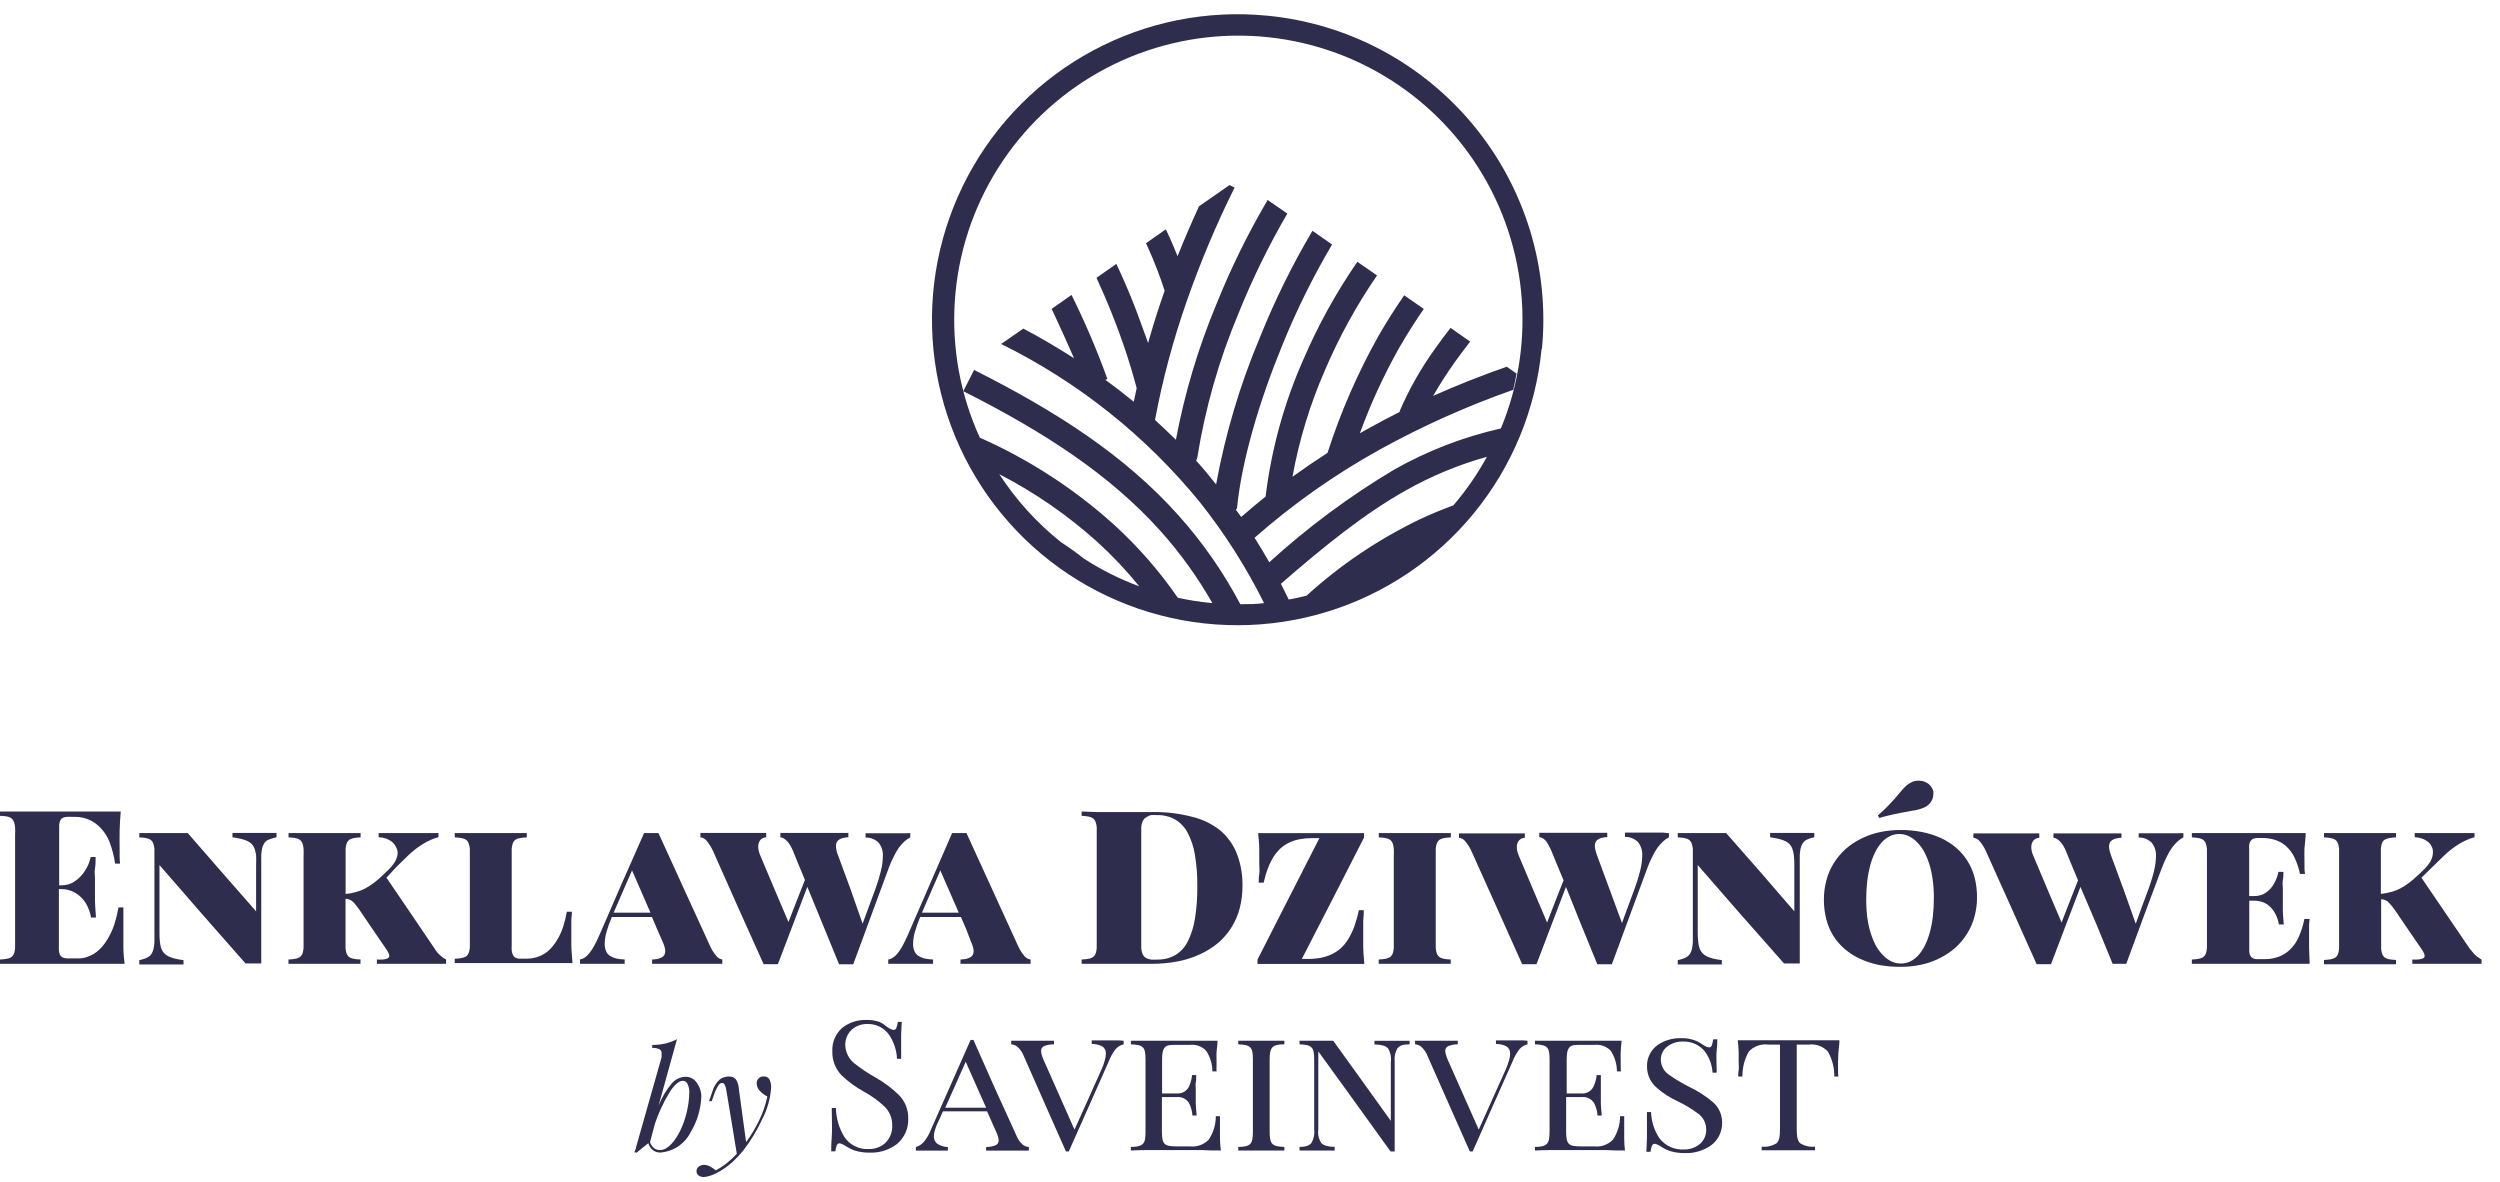 <svg width="129" height="61" viewBox="0 0 129 61" fill="none" xmlns="http://www.w3.org/2000/svg">
<path d="M6.429 49.733C6.177 49.733 5.84 49.733 5.413 49.733H3.884H1.614C0.969 49.733 0.432 49.733 0 49.733V49.51C0.103 49.506 0.206 49.497 0.309 49.481C0.38 49.471 0.451 49.452 0.518 49.424C0.569 49.402 0.615 49.368 0.65 49.324C0.691 49.278 0.72 49.222 0.736 49.163C0.758 49.082 0.773 48.999 0.779 48.916C0.779 48.818 0.779 48.699 0.779 48.56V43.052C0.787 42.932 0.787 42.811 0.779 42.691C0.771 42.606 0.755 42.522 0.731 42.44C0.714 42.382 0.685 42.328 0.646 42.283C0.612 42.237 0.566 42.201 0.513 42.178C0.446 42.151 0.376 42.132 0.304 42.121C0.203 42.107 0.102 42.099 0 42.098L0 41.874C0.432 41.874 0.95 41.874 1.614 41.874C2.279 41.874 3.039 41.874 3.884 41.874C4.43 41.874 4.895 41.874 5.28 41.874C5.664 41.874 5.973 41.874 6.23 41.874C6.201 42.221 6.182 42.553 6.173 42.862C6.163 43.171 6.173 43.465 6.173 43.74C6.173 43.911 6.173 44.063 6.173 44.215C6.174 44.331 6.182 44.447 6.196 44.562H5.94C5.887 44.184 5.791 43.812 5.655 43.456C5.549 43.177 5.387 42.924 5.18 42.71C5.011 42.532 4.808 42.389 4.582 42.292C4.36 42.197 4.121 42.148 3.879 42.15H3.718C3.631 42.144 3.544 42.144 3.457 42.15C3.395 42.154 3.335 42.165 3.276 42.183C3.234 42.201 3.195 42.227 3.162 42.259C3.131 42.294 3.107 42.334 3.091 42.378C3.073 42.438 3.061 42.5 3.053 42.563C3.048 42.653 3.048 42.743 3.053 42.834V45.682H3.167C3.294 45.682 3.42 45.665 3.542 45.63C3.663 45.592 3.777 45.534 3.879 45.459C3.985 45.389 4.082 45.306 4.169 45.212C4.258 45.119 4.336 45.016 4.401 44.904C4.469 44.797 4.528 44.684 4.577 44.567C4.621 44.454 4.656 44.338 4.682 44.22H4.933C4.933 44.438 4.933 44.638 4.9 44.814C4.867 44.989 4.9 45.156 4.9 45.288V45.763C4.9 45.925 4.9 46.134 4.9 46.395C4.9 46.656 4.929 46.974 4.952 47.344H4.696C4.676 47.209 4.641 47.077 4.591 46.95C4.546 46.826 4.489 46.707 4.42 46.594C4.352 46.488 4.272 46.389 4.183 46.3C4.094 46.211 3.994 46.134 3.884 46.072C3.777 46.007 3.662 45.958 3.542 45.925C3.415 45.892 3.284 45.876 3.153 45.877H3.039V48.764C3.033 48.856 3.033 48.948 3.039 49.039C3.045 49.102 3.058 49.164 3.077 49.225C3.093 49.268 3.117 49.309 3.148 49.343C3.18 49.376 3.219 49.4 3.262 49.414C3.32 49.435 3.381 49.447 3.442 49.453C3.529 49.458 3.617 49.458 3.704 49.453H4.074C4.209 49.451 4.344 49.429 4.473 49.386C4.615 49.34 4.751 49.277 4.876 49.196C5.019 49.102 5.148 48.988 5.261 48.859C5.396 48.703 5.514 48.532 5.612 48.351C5.733 48.137 5.832 47.911 5.907 47.677C5.994 47.396 6.064 47.111 6.116 46.822H6.367C6.367 46.955 6.367 47.107 6.367 47.273C6.367 47.439 6.367 47.634 6.367 47.843C6.367 48.218 6.367 48.565 6.367 48.873C6.367 49.182 6.4 49.49 6.429 49.733Z" fill="#2E2D4D"/>
<path d="M13.742 43.389C13.686 43.435 13.641 43.491 13.609 43.556C13.569 43.627 13.54 43.704 13.523 43.783C13.502 43.893 13.488 44.004 13.481 44.116C13.481 44.249 13.481 44.405 13.481 44.591V49.714H13.281H12.873H12.669L10.447 47.188L8.229 44.638V48.137C8.226 48.296 8.234 48.455 8.253 48.612C8.263 48.725 8.287 48.837 8.324 48.945C8.355 49.03 8.402 49.109 8.462 49.177C8.523 49.243 8.595 49.298 8.676 49.339C8.778 49.388 8.884 49.428 8.994 49.457C9.15 49.495 9.309 49.524 9.469 49.543V49.766H8.856H8.111H7.588H7.189V49.543C7.293 49.523 7.395 49.495 7.493 49.457C7.569 49.429 7.641 49.391 7.707 49.343C7.761 49.299 7.806 49.244 7.84 49.182C7.881 49.109 7.909 49.031 7.925 48.949C7.947 48.84 7.961 48.729 7.968 48.617C7.968 48.484 7.968 48.326 7.968 48.142V44.163C7.968 44.026 7.968 43.902 7.968 43.802C7.961 43.719 7.945 43.636 7.921 43.556C7.903 43.497 7.874 43.442 7.835 43.394C7.799 43.351 7.754 43.316 7.702 43.294C7.635 43.267 7.565 43.248 7.493 43.237C7.393 43.222 7.291 43.212 7.189 43.209V42.986C7.303 42.986 7.436 42.986 7.588 42.986C7.74 42.986 7.916 42.986 8.111 42.986C8.414 42.986 8.699 42.986 8.96 42.986C9.222 42.986 9.469 42.986 9.687 42.986L11.444 45.004L13.215 47.026V44.61C13.223 44.451 13.223 44.293 13.215 44.135C13.202 44.022 13.176 43.91 13.139 43.802C13.109 43.717 13.064 43.639 13.006 43.57C12.944 43.504 12.872 43.45 12.792 43.408C12.689 43.359 12.581 43.321 12.469 43.294C12.313 43.255 12.154 43.225 11.995 43.204V42.981C12.175 42.981 12.384 42.981 12.607 42.981C12.83 42.981 13.082 42.981 13.348 42.981C13.614 42.981 13.718 42.981 13.875 42.981C14.031 42.981 14.16 42.981 14.269 42.981V43.204C14.165 43.224 14.064 43.252 13.965 43.29C13.886 43.311 13.81 43.344 13.742 43.389Z" fill="#2E2D4D"/>
<path d="M22.482 49.04L22.605 49.192C22.644 49.236 22.687 49.278 22.733 49.315L22.866 49.419C22.915 49.452 22.966 49.483 23.018 49.51V49.733H22.069H21.038H20.226H19.448V49.51C19.549 49.516 19.65 49.516 19.752 49.51C19.818 49.505 19.883 49.492 19.946 49.472C19.985 49.462 20.021 49.442 20.051 49.415C20.063 49.403 20.073 49.389 20.079 49.374C20.086 49.358 20.089 49.341 20.089 49.325C20.086 49.284 20.076 49.243 20.06 49.206C20.034 49.147 20.004 49.09 19.97 49.035L19.248 47.981L18.517 46.903C18.46 46.822 18.403 46.751 18.351 46.685C18.299 46.618 18.246 46.566 18.199 46.523C18.152 46.479 18.097 46.443 18.038 46.419C17.97 46.394 17.9 46.38 17.829 46.376V48.56C17.829 48.699 17.829 48.818 17.829 48.916C17.834 49 17.849 49.083 17.871 49.163C17.887 49.223 17.916 49.278 17.957 49.325C17.991 49.368 18.035 49.402 18.085 49.424C18.152 49.451 18.222 49.47 18.294 49.481C18.396 49.497 18.499 49.507 18.602 49.51V49.733H17.852H16.808H15.682C15.36 49.733 15.094 49.733 14.885 49.733V49.51C14.988 49.507 15.091 49.497 15.193 49.481C15.265 49.471 15.335 49.452 15.402 49.424C15.454 49.402 15.5 49.368 15.535 49.325C15.576 49.278 15.605 49.223 15.621 49.163C15.643 49.083 15.658 49 15.664 48.916C15.664 48.818 15.664 48.699 15.664 48.56V44.163C15.672 44.043 15.672 43.923 15.664 43.803C15.657 43.719 15.643 43.636 15.621 43.556C15.603 43.497 15.574 43.442 15.535 43.394C15.498 43.352 15.453 43.318 15.402 43.294C15.335 43.267 15.265 43.248 15.193 43.237C15.093 43.222 14.991 43.212 14.889 43.209V42.986C15.098 42.986 15.364 42.986 15.687 42.986C16.01 42.986 16.385 42.986 16.812 42.986C17.24 42.986 17.558 42.986 17.857 42.986C18.156 42.986 18.403 42.986 18.607 42.986V43.209C18.504 43.212 18.401 43.222 18.299 43.237C18.227 43.248 18.157 43.268 18.09 43.294C18.04 43.317 17.995 43.351 17.962 43.394C17.921 43.441 17.892 43.496 17.876 43.556C17.854 43.635 17.84 43.716 17.833 43.798C17.833 43.902 17.833 44.021 17.833 44.163V46.129C18.008 46.114 18.182 46.082 18.351 46.034C18.515 45.992 18.674 45.931 18.826 45.854C18.98 45.772 19.128 45.678 19.267 45.574C19.434 45.449 19.593 45.315 19.742 45.17L19.866 45.051L19.994 44.928C20.148 44.79 20.281 44.63 20.388 44.453C20.473 44.309 20.519 44.145 20.521 43.978C20.51 43.87 20.474 43.766 20.416 43.674C20.368 43.578 20.298 43.493 20.212 43.427C20.12 43.357 20.018 43.303 19.908 43.266C19.789 43.226 19.664 43.204 19.538 43.2V42.986C19.846 42.986 20.169 42.986 20.488 42.986C20.806 42.986 21.152 42.986 21.504 42.986C21.727 42.986 21.931 42.986 22.121 42.986C22.311 42.986 22.472 42.986 22.624 42.986V43.2C22.489 43.233 22.357 43.279 22.23 43.337C22.089 43.398 21.952 43.469 21.822 43.551C21.68 43.638 21.544 43.733 21.413 43.836C21.273 43.944 21.139 44.061 21.015 44.187L20.459 44.728L19.942 45.289L21.152 47.069L22.363 48.855L22.41 48.921L22.482 49.04Z" fill="#2E2D4D"/>
<path d="M26.66 43.294C26.609 43.318 26.564 43.352 26.527 43.394C26.49 43.442 26.463 43.497 26.447 43.556C26.424 43.635 26.41 43.716 26.404 43.798C26.404 43.902 26.404 44.021 26.404 44.163V48.779C26.398 48.865 26.398 48.953 26.404 49.04C26.411 49.104 26.425 49.168 26.447 49.23C26.466 49.276 26.491 49.319 26.523 49.358C26.551 49.39 26.587 49.414 26.627 49.429C26.672 49.449 26.721 49.461 26.77 49.467C26.833 49.472 26.896 49.472 26.959 49.467H27.211C27.514 49.465 27.811 49.382 28.07 49.225C28.212 49.138 28.34 49.031 28.45 48.907C28.58 48.761 28.693 48.602 28.788 48.432C28.899 48.238 28.99 48.033 29.058 47.819C29.14 47.566 29.204 47.308 29.248 47.045H29.509C29.509 47.159 29.5 47.292 29.481 47.444C29.481 47.596 29.481 47.767 29.481 47.952C29.481 48.138 29.481 48.427 29.481 48.745C29.481 49.063 29.519 49.358 29.542 49.695C29.305 49.695 28.982 49.695 28.593 49.695H27.13H24.994H23.465V49.472C23.568 49.468 23.671 49.459 23.773 49.443C23.845 49.433 23.915 49.414 23.982 49.386C24.035 49.364 24.082 49.33 24.12 49.287C24.157 49.238 24.184 49.184 24.201 49.125C24.223 49.044 24.238 48.962 24.244 48.878C24.244 48.78 24.244 48.661 24.244 48.522V44.163C24.244 44.026 24.244 43.902 24.244 43.803C24.238 43.718 24.222 43.636 24.196 43.556C24.178 43.498 24.151 43.443 24.115 43.394C24.077 43.352 24.03 43.318 23.978 43.294C23.911 43.267 23.84 43.248 23.769 43.237C23.668 43.222 23.567 43.212 23.465 43.209V42.986C23.678 42.986 23.94 42.986 24.277 42.986C24.614 42.986 24.998 42.986 25.445 42.986C25.891 42.986 26.157 42.986 26.447 42.986C26.736 42.986 26.983 42.986 27.183 42.986V43.209C27.081 43.212 26.979 43.222 26.879 43.237C26.804 43.246 26.73 43.265 26.66 43.294Z" fill="#2E2D4D"/>
<path d="M37.271 49.51V49.733H36.578H35.628H34.46C34.133 49.733 33.862 49.733 33.648 49.733V49.51C33.749 49.507 33.849 49.496 33.947 49.477C34.02 49.459 34.091 49.432 34.156 49.396C34.21 49.366 34.255 49.321 34.285 49.268C34.314 49.209 34.329 49.144 34.327 49.078C34.325 49.002 34.312 48.927 34.289 48.855C34.263 48.76 34.228 48.668 34.185 48.579L33.909 47.948L33.639 47.316H31.573C31.462 47.569 31.369 47.829 31.293 48.095C31.237 48.289 31.207 48.491 31.203 48.693C31.199 48.823 31.222 48.952 31.27 49.073C31.31 49.173 31.38 49.259 31.469 49.32C31.57 49.382 31.681 49.429 31.797 49.458C31.94 49.489 32.086 49.507 32.233 49.51V49.733H31.455H30.78H30.306H29.926V49.51C30.017 49.494 30.102 49.459 30.177 49.405C30.269 49.344 30.35 49.267 30.415 49.177C30.511 49.057 30.595 48.929 30.666 48.793C30.757 48.631 30.847 48.437 30.947 48.209L32.081 45.597L33.235 42.986H33.416H33.805H33.976L35.305 45.896L36.635 48.802C36.717 48.992 36.828 49.168 36.962 49.325C37.037 49.424 37.148 49.491 37.271 49.51ZM32.613 44.914L32.138 46.001L31.664 47.093H33.563L33.088 46.001L32.613 44.914Z" fill="#2E2D4D"/>
<path d="M46.971 42.986V43.209C46.866 43.262 46.768 43.329 46.681 43.408C46.576 43.506 46.479 43.612 46.392 43.726C46.285 43.875 46.193 44.035 46.116 44.201C46.018 44.39 45.933 44.585 45.86 44.785L44.944 47.269L44.027 49.757H43.837H43.491H43.296L42.479 47.762L41.658 45.763L40.898 47.758L40.139 49.752H39.944H39.597H39.403L38.097 46.846L36.796 43.921C36.71 43.729 36.599 43.55 36.464 43.389C36.425 43.338 36.376 43.296 36.321 43.264C36.266 43.232 36.204 43.212 36.141 43.204V42.981C36.326 42.981 36.559 42.981 36.829 42.981C37.1 42.981 37.413 42.981 37.779 42.981C38.144 42.981 38.519 42.981 38.809 42.981C39.099 42.981 39.346 42.981 39.535 42.981V43.204C39.476 43.208 39.418 43.222 39.365 43.247C39.314 43.27 39.268 43.304 39.232 43.347C39.196 43.392 39.169 43.444 39.151 43.498C39.131 43.56 39.121 43.624 39.122 43.688C39.124 43.759 39.132 43.829 39.146 43.897C39.167 43.978 39.194 44.058 39.227 44.135L39.953 45.858L40.685 47.577L41.107 46.49L41.535 45.403L41.226 44.662L40.922 43.916C40.88 43.813 40.831 43.713 40.775 43.617C40.728 43.538 40.672 43.465 40.609 43.399C40.556 43.344 40.497 43.296 40.433 43.256C40.381 43.229 40.325 43.211 40.267 43.204V42.981C40.457 42.981 40.685 42.981 40.96 42.981C41.235 42.981 41.544 42.981 41.91 42.981C42.332 42.981 42.698 42.981 43.011 42.981C43.325 42.981 43.576 42.981 43.776 42.981V43.204C43.68 43.208 43.584 43.221 43.491 43.242C43.42 43.259 43.352 43.288 43.291 43.328C43.241 43.361 43.2 43.407 43.173 43.461C43.146 43.522 43.133 43.588 43.135 43.655C43.136 43.727 43.145 43.799 43.163 43.869C43.163 43.95 43.211 44.035 43.244 44.135L43.889 45.887L44.511 47.663L44.839 46.765L45.172 45.868C45.287 45.557 45.383 45.24 45.461 44.918C45.519 44.678 45.55 44.433 45.556 44.187C45.573 43.931 45.493 43.679 45.333 43.48C45.245 43.393 45.14 43.325 45.025 43.28C44.91 43.235 44.787 43.214 44.663 43.218V42.995C44.939 42.995 45.2 42.995 45.442 42.995C45.684 42.995 45.917 42.995 46.116 42.995C46.316 42.995 46.444 42.995 46.591 42.995C46.738 42.995 46.857 43 46.971 42.986Z" fill="#2E2D4D"/>
<path d="M53.179 49.51V49.733H52.486H51.536H50.373C50.041 49.733 49.775 49.733 49.561 49.733V49.51C49.662 49.507 49.762 49.496 49.86 49.477C49.933 49.459 50.003 49.431 50.069 49.396C50.123 49.366 50.167 49.321 50.197 49.268C50.227 49.209 50.242 49.144 50.24 49.078C50.238 49.002 50.225 48.927 50.202 48.855C50.175 48.76 50.141 48.668 50.098 48.579L49.856 47.948L49.585 47.316H47.482C47.374 47.57 47.282 47.83 47.206 48.095C47.15 48.289 47.12 48.491 47.116 48.693C47.112 48.823 47.135 48.952 47.182 49.073C47.223 49.173 47.292 49.259 47.382 49.32C47.483 49.382 47.594 49.429 47.709 49.458C47.853 49.489 47.999 49.507 48.146 49.51V49.733H47.368H46.693H46.219H45.834V49.51C45.926 49.495 46.014 49.46 46.09 49.405C46.182 49.344 46.263 49.267 46.328 49.177C46.423 49.057 46.508 48.929 46.579 48.793C46.665 48.631 46.76 48.437 46.86 48.209L47.994 45.597L49.129 42.986H49.305H49.699H49.87L51.199 45.896L52.529 48.802C52.611 48.992 52.722 49.168 52.856 49.325C52.895 49.376 52.944 49.418 52.999 49.45C53.054 49.482 53.116 49.502 53.179 49.51ZM48.521 44.914L48.047 46.001L47.572 47.093H49.471L48.996 46.001L48.521 44.914Z" fill="#2E2D4D"/>
<path d="M62.973 42.857C63.352 43.183 63.646 43.597 63.827 44.063C64.027 44.591 64.123 45.152 64.112 45.716C64.114 46.098 64.068 46.48 63.974 46.85C63.885 47.197 63.744 47.528 63.557 47.833C63.37 48.135 63.139 48.407 62.873 48.641C62.585 48.882 62.266 49.084 61.923 49.239C61.556 49.41 61.168 49.535 60.77 49.609C60.322 49.693 59.867 49.735 59.412 49.733H59.098H58.718H57.982H57.75H56.615C56.292 49.733 56.026 49.733 55.812 49.733V49.51C55.916 49.506 56.019 49.497 56.121 49.481C56.193 49.471 56.263 49.452 56.33 49.424C56.382 49.401 56.429 49.367 56.468 49.324C56.505 49.276 56.532 49.221 56.548 49.163C56.571 49.082 56.585 48.999 56.591 48.916C56.591 48.818 56.591 48.699 56.591 48.56V43.052C56.591 42.914 56.591 42.791 56.591 42.691C56.586 42.607 56.569 42.524 56.544 42.444C56.527 42.388 56.499 42.334 56.463 42.288C56.426 42.242 56.379 42.206 56.325 42.183C56.258 42.156 56.188 42.136 56.116 42.126C56.016 42.11 55.914 42.101 55.812 42.098V41.874L56.596 41.903C56.848 41.903 57.094 41.903 57.332 41.903H58.215H58.994H59.511C60.19 41.894 60.868 41.977 61.525 42.15C62.053 42.277 62.548 42.518 62.973 42.857ZM59.174 42.155C59.119 42.18 59.071 42.217 59.032 42.264C58.989 42.314 58.956 42.372 58.937 42.435C58.913 42.515 58.897 42.598 58.889 42.682C58.889 42.781 58.889 42.9 58.889 43.028V48.579C58.889 48.712 58.889 48.831 58.889 48.93C58.897 49.014 58.913 49.096 58.937 49.177C58.956 49.24 58.989 49.298 59.032 49.348C59.072 49.393 59.123 49.429 59.179 49.453C59.248 49.483 59.322 49.504 59.397 49.514C59.5 49.522 59.603 49.522 59.706 49.514C60.038 49.523 60.367 49.441 60.656 49.277C60.933 49.105 61.155 48.858 61.297 48.565C61.477 48.193 61.6 47.796 61.662 47.387C61.748 46.844 61.787 46.294 61.781 45.744C61.789 45.196 61.747 44.647 61.657 44.106C61.595 43.706 61.467 43.319 61.278 42.962C61.129 42.68 60.906 42.445 60.632 42.283C60.341 42.124 60.013 42.047 59.682 42.06C59.581 42.052 59.48 42.052 59.378 42.06C59.306 42.082 59.238 42.114 59.174 42.155Z" fill="#2E2D4D"/>
<path d="M67.175 49.481H67.508C67.731 49.481 67.953 49.461 68.172 49.42C68.364 49.38 68.551 49.318 68.728 49.234C68.901 49.151 69.061 49.042 69.203 48.912C69.351 48.772 69.479 48.612 69.583 48.437C69.705 48.234 69.807 48.019 69.886 47.796C69.983 47.525 70.061 47.247 70.119 46.965H70.371C70.371 47.145 70.361 47.331 70.342 47.52C70.342 47.706 70.342 47.9 70.342 48.095C70.342 48.29 70.342 48.57 70.342 48.836C70.342 49.102 70.376 49.41 70.399 49.738C70.152 49.738 69.811 49.738 69.378 49.738H67.807H66.069C65.594 49.738 65.191 49.738 64.887 49.738V49.515L66.482 46.381L68.082 43.247H67.693C67.481 43.246 67.269 43.265 67.061 43.304C66.876 43.339 66.696 43.396 66.525 43.475C66.365 43.552 66.216 43.651 66.083 43.769C65.944 43.9 65.822 44.047 65.718 44.206C65.602 44.393 65.505 44.59 65.428 44.795C65.334 45.039 65.26 45.29 65.205 45.545H64.948C64.948 45.426 64.948 45.284 64.977 45.113C65.005 44.942 64.977 44.743 64.977 44.52C64.977 44.296 64.977 44.045 64.977 43.798C64.977 43.551 64.948 43.276 64.92 42.991C65.205 42.991 65.589 42.991 66.069 42.991C66.549 42.991 67.123 42.991 67.793 42.991C68.386 42.991 68.899 42.991 69.331 42.991C69.763 42.991 70.114 42.991 70.385 42.991V43.214L68.785 46.348L67.175 49.481Z" fill="#2E2D4D"/>
<path d="M74.346 43.294C74.293 43.315 74.247 43.35 74.213 43.394C74.172 43.441 74.143 43.496 74.127 43.556C74.105 43.635 74.091 43.716 74.084 43.798C74.084 43.902 74.084 44.021 74.084 44.163V48.56C74.084 48.699 74.084 48.818 74.084 48.916C74.09 49 74.105 49.083 74.127 49.163C74.143 49.223 74.172 49.278 74.213 49.325C74.247 49.369 74.293 49.403 74.346 49.424C74.411 49.452 74.48 49.471 74.55 49.481C74.652 49.497 74.755 49.507 74.858 49.51V49.733H74.108H73.064H71.924C71.601 49.733 71.34 49.733 71.141 49.733V49.51C71.244 49.507 71.347 49.497 71.449 49.481C71.521 49.471 71.591 49.452 71.658 49.424C71.71 49.402 71.755 49.368 71.791 49.325C71.832 49.278 71.861 49.223 71.877 49.163C71.899 49.083 71.913 49 71.919 48.916C71.919 48.818 71.919 48.699 71.919 48.56V44.163C71.927 44.043 71.927 43.923 71.919 43.803C71.913 43.719 71.899 43.636 71.877 43.556C71.859 43.497 71.83 43.442 71.791 43.394C71.755 43.351 71.71 43.317 71.658 43.294C71.591 43.267 71.521 43.248 71.449 43.237C71.349 43.222 71.247 43.212 71.145 43.209V42.986C71.345 42.986 71.62 42.986 71.929 42.986C72.237 42.986 72.627 42.986 73.068 42.986C73.51 42.986 73.814 42.986 74.113 42.986C74.412 42.986 74.659 42.986 74.863 42.986V43.209C74.76 43.212 74.657 43.222 74.555 43.237C74.483 43.247 74.412 43.266 74.346 43.294Z" fill="#2E2D4D"/>
<path d="M86.116 42.985V43.208C86.01 43.26 85.913 43.327 85.827 43.408C85.721 43.505 85.624 43.611 85.537 43.726C85.43 43.875 85.338 44.034 85.262 44.201C85.164 44.389 85.078 44.585 85.005 44.785L84.089 47.268L83.173 49.756H82.983H82.617H82.422L81.606 47.762L80.803 45.763L80.044 47.757L79.284 49.751H79.089H78.738H78.543L77.242 46.845L75.936 43.94C75.854 43.749 75.743 43.571 75.609 43.413C75.57 43.361 75.52 43.318 75.464 43.286C75.408 43.254 75.346 43.234 75.281 43.227V43.004C75.471 43.004 75.704 43.004 75.975 43.004C76.245 43.004 76.558 43.004 76.924 43.004C77.29 43.004 77.665 43.004 77.954 43.004C78.244 43.004 78.491 43.004 78.681 43.004V43.227C78.622 43.231 78.564 43.245 78.51 43.27C78.459 43.294 78.414 43.328 78.377 43.37C78.342 43.416 78.314 43.467 78.296 43.522C78.276 43.583 78.266 43.647 78.268 43.712C78.269 43.782 78.277 43.852 78.291 43.92C78.311 44.002 78.338 44.082 78.372 44.158L79.099 45.882L79.83 47.6L80.252 46.513L80.68 45.426L80.371 44.685L80.067 43.94C80.026 43.836 79.977 43.736 79.92 43.64C79.88 43.551 79.829 43.466 79.768 43.389C79.716 43.334 79.657 43.286 79.593 43.246C79.541 43.219 79.484 43.201 79.426 43.194V42.971C79.616 42.971 79.844 42.971 80.12 42.971C80.395 42.971 80.704 42.971 81.069 42.971C81.492 42.971 81.857 42.971 82.166 42.971C82.475 42.971 82.736 42.971 82.935 42.971V43.194C82.838 43.198 82.741 43.211 82.646 43.232C82.576 43.249 82.51 43.278 82.451 43.318C82.401 43.351 82.36 43.397 82.332 43.45C82.306 43.512 82.293 43.578 82.294 43.645C82.296 43.717 82.305 43.789 82.323 43.859C82.344 43.949 82.37 44.038 82.403 44.125L83.049 45.877L83.695 47.629L84.022 46.731L84.355 45.834C84.47 45.523 84.567 45.206 84.644 44.884C84.702 44.645 84.734 44.4 84.74 44.153C84.756 43.898 84.677 43.645 84.516 43.446C84.428 43.36 84.323 43.292 84.208 43.247C84.093 43.202 83.97 43.181 83.847 43.185V42.961C84.122 42.961 84.379 42.961 84.621 42.961C84.863 42.961 85.096 42.961 85.295 42.961C85.494 42.961 85.627 42.961 85.77 42.961C85.912 42.961 86.002 42.999 86.116 42.985Z" fill="#2E2D4D"/>
<path d="M93.129 43.389C93.074 43.435 93.029 43.491 92.996 43.556C92.957 43.627 92.928 43.704 92.911 43.783C92.889 43.893 92.875 44.004 92.868 44.116C92.868 44.249 92.868 44.405 92.868 44.591V49.714H92.669H92.26H92.056L89.825 47.188L87.603 44.638V48.137C87.601 48.296 87.61 48.455 87.631 48.612C87.641 48.725 87.665 48.837 87.702 48.945C87.733 49.03 87.78 49.109 87.84 49.177C87.901 49.243 87.973 49.298 88.054 49.339C88.156 49.388 88.262 49.428 88.372 49.457C88.528 49.495 88.687 49.523 88.847 49.543V49.766H88.239H87.493H86.971H86.572V49.543C86.676 49.523 86.778 49.495 86.876 49.457C86.952 49.429 87.024 49.391 87.09 49.343C87.144 49.299 87.189 49.244 87.223 49.182C87.263 49.109 87.292 49.031 87.308 48.949C87.33 48.84 87.344 48.729 87.351 48.617C87.351 48.484 87.351 48.326 87.351 48.142V44.163C87.351 44.026 87.351 43.902 87.351 43.802C87.343 43.719 87.327 43.636 87.303 43.556C87.286 43.497 87.257 43.442 87.218 43.394C87.182 43.351 87.137 43.316 87.085 43.294C87.018 43.267 86.948 43.248 86.876 43.237C86.775 43.222 86.674 43.212 86.572 43.209V42.986C86.686 42.986 86.819 42.986 86.971 42.986C87.123 42.986 87.299 42.986 87.493 42.986C87.797 42.986 88.082 42.986 88.343 42.986C88.605 42.986 88.847 42.986 89.07 42.986L90.841 45.004L92.588 47.026V44.61C92.589 44.451 92.581 44.292 92.564 44.135C92.551 44.022 92.526 43.91 92.488 43.802C92.428 43.63 92.302 43.488 92.137 43.408C92.034 43.358 91.926 43.32 91.814 43.294C91.658 43.254 91.499 43.224 91.339 43.204V42.981C91.525 42.981 91.729 42.981 91.957 42.981C92.184 42.981 92.431 42.981 92.697 42.981C92.892 42.981 93.068 42.981 93.22 42.981C93.371 42.981 93.509 42.981 93.618 42.981V43.204C93.515 43.224 93.413 43.252 93.315 43.29C93.249 43.314 93.186 43.348 93.129 43.389Z" fill="#2E2D4D"/>
<path d="M100.139 43.237C100.425 43.368 100.691 43.537 100.932 43.74C101.163 43.939 101.363 44.171 101.525 44.429C101.689 44.694 101.812 44.982 101.891 45.283C101.975 45.614 102.016 45.954 102.014 46.295C102.016 46.631 101.973 46.967 101.886 47.292C101.804 47.602 101.676 47.898 101.506 48.17C101.34 48.439 101.137 48.684 100.903 48.897C100.659 49.111 100.387 49.293 100.096 49.438C99.796 49.591 99.476 49.705 99.146 49.775C98.788 49.853 98.421 49.891 98.054 49.889C97.682 49.891 97.31 49.858 96.943 49.789C96.616 49.722 96.297 49.619 95.994 49.481C95.706 49.351 95.437 49.181 95.196 48.977C94.965 48.78 94.765 48.55 94.602 48.294C94.438 48.027 94.314 47.738 94.237 47.434C94.153 47.105 94.111 46.767 94.113 46.428C94.111 46.089 94.154 45.752 94.242 45.426C94.322 45.116 94.448 44.82 94.617 44.547C94.784 44.279 94.987 44.035 95.22 43.821C95.464 43.606 95.735 43.424 96.027 43.28C96.328 43.128 96.647 43.015 96.977 42.943C97.335 42.865 97.701 42.827 98.069 42.828C98.441 42.826 98.814 42.861 99.18 42.933C99.51 42.998 99.831 43.1 100.139 43.237ZM97.109 43.455C96.971 43.608 96.854 43.779 96.763 43.963C96.656 44.181 96.57 44.408 96.506 44.642C96.435 44.91 96.382 45.183 96.35 45.459C96.314 45.774 96.296 46.091 96.297 46.409C96.295 46.726 96.314 47.043 96.354 47.358C96.392 47.633 96.453 47.905 96.535 48.17C96.609 48.4 96.702 48.622 96.815 48.835C96.918 49.008 97.042 49.168 97.185 49.31C97.307 49.438 97.452 49.543 97.613 49.618C97.762 49.684 97.924 49.718 98.088 49.718C98.252 49.719 98.414 49.684 98.562 49.614C98.721 49.534 98.865 49.426 98.985 49.295C99.121 49.141 99.236 48.968 99.327 48.783C99.432 48.567 99.517 48.341 99.578 48.108C99.652 47.841 99.704 47.568 99.735 47.292C99.771 46.977 99.788 46.659 99.787 46.342C99.79 46.025 99.77 45.707 99.726 45.392C99.692 45.117 99.633 44.845 99.55 44.581C99.477 44.351 99.383 44.128 99.27 43.916C99.17 43.742 99.047 43.582 98.904 43.441C98.78 43.316 98.636 43.213 98.477 43.137C98.328 43.069 98.166 43.034 98.002 43.033C97.838 43.033 97.675 43.07 97.527 43.142C97.368 43.217 97.226 43.324 97.109 43.455ZM99.009 40.284C99.081 40.284 99.152 40.292 99.222 40.307C99.29 40.327 99.355 40.354 99.417 40.388C99.482 40.422 99.54 40.467 99.588 40.521C99.638 40.574 99.68 40.635 99.711 40.701C99.734 40.745 99.75 40.791 99.759 40.839C99.766 40.888 99.766 40.938 99.759 40.986C99.759 41.052 99.749 41.118 99.73 41.181C99.69 41.313 99.615 41.431 99.512 41.523C99.458 41.569 99.399 41.609 99.336 41.642C99.279 41.671 99.221 41.696 99.161 41.718C99.1 41.741 99.038 41.76 98.975 41.775L98.757 41.822C98.667 41.822 98.567 41.86 98.458 41.874C98.173 41.922 97.907 41.974 97.655 42.031C97.404 42.088 97.181 42.145 96.972 42.206L96.934 42.14L96.896 42.078C97.081 41.922 97.261 41.751 97.437 41.57C97.613 41.39 97.793 41.186 97.969 40.977L98.168 40.739C98.23 40.673 98.282 40.616 98.33 40.573C98.377 40.528 98.428 40.487 98.482 40.45C98.536 40.414 98.594 40.383 98.653 40.355C98.701 40.33 98.752 40.313 98.805 40.303C98.873 40.287 98.943 40.28 99.013 40.284H99.009Z" fill="#2E2D4D"/>
<path d="M112.663 42.986V43.209C112.558 43.262 112.46 43.329 112.374 43.408C112.268 43.506 112.171 43.612 112.084 43.727C111.977 43.876 111.885 44.035 111.809 44.201C111.711 44.39 111.625 44.585 111.552 44.785L110.631 47.245L109.715 49.733H109.525H109.207H109.012L108.195 47.739L107.35 45.764L106.59 47.758L105.831 49.752H105.636H105.289H105.09L103.789 46.846L102.483 43.94C102.401 43.749 102.29 43.572 102.156 43.413C102.117 43.362 102.067 43.319 102.011 43.287C101.955 43.255 101.892 43.235 101.828 43.228V43.005C102.018 43.005 102.251 43.005 102.521 43.005C102.792 43.005 103.105 43.005 103.471 43.005C103.837 43.005 104.212 43.005 104.501 43.005C104.791 43.005 105.038 43.005 105.228 43.005V43.228C105.169 43.231 105.111 43.246 105.057 43.271C105.006 43.294 104.961 43.328 104.924 43.37C104.889 43.416 104.861 43.468 104.843 43.522C104.823 43.584 104.813 43.648 104.815 43.712C104.816 43.782 104.824 43.852 104.838 43.921C104.857 44.003 104.885 44.082 104.919 44.159L105.646 45.882L106.377 47.601L106.799 46.514L107.227 45.426L106.918 44.686L106.614 43.94C106.573 43.837 106.524 43.737 106.467 43.641C106.42 43.562 106.364 43.489 106.301 43.423C106.249 43.368 106.19 43.32 106.125 43.28C106.073 43.253 106.017 43.235 105.959 43.228V43.005C106.149 43.005 106.377 43.005 106.652 43.005C106.928 43.005 107.236 43.005 107.602 43.005C108.024 43.005 108.39 43.005 108.699 43.005C109.007 43.005 109.268 43.005 109.468 43.005V43.228C109.372 43.232 109.276 43.244 109.183 43.266C109.112 43.283 109.045 43.312 108.984 43.351C108.933 43.385 108.892 43.431 108.865 43.484C108.839 43.546 108.826 43.612 108.827 43.679C108.828 43.751 108.838 43.823 108.855 43.893C108.876 43.983 108.903 44.072 108.936 44.159L109.582 45.911L110.204 47.663L110.531 46.765L110.864 45.868C110.979 45.557 111.076 45.24 111.153 44.918C111.211 44.679 111.243 44.434 111.248 44.187C111.265 43.932 111.186 43.679 111.025 43.48C110.937 43.393 110.832 43.325 110.717 43.28C110.602 43.235 110.479 43.214 110.356 43.218V42.995C110.631 42.995 110.888 42.995 111.13 42.995C111.372 42.995 111.604 42.995 111.809 42.995C112.013 42.995 112.136 42.995 112.283 42.995C112.431 42.995 112.53 43 112.663 42.986Z" fill="#2E2D4D"/>
<path d="M119.177 49.733C118.935 49.733 118.612 49.733 118.228 49.733H116.765H114.628C114.016 49.733 113.508 49.733 113.1 49.733V49.51C113.203 49.507 113.306 49.497 113.408 49.481C113.48 49.471 113.55 49.452 113.617 49.424C113.669 49.402 113.714 49.368 113.75 49.325C113.791 49.278 113.82 49.223 113.836 49.163C113.858 49.083 113.872 49 113.878 48.916C113.878 48.818 113.878 48.699 113.878 48.56V44.163C113.878 44.026 113.878 43.902 113.878 43.803C113.871 43.719 113.855 43.636 113.831 43.556C113.813 43.497 113.784 43.442 113.745 43.394C113.71 43.351 113.664 43.317 113.612 43.294C113.545 43.267 113.475 43.248 113.403 43.237C113.303 43.222 113.201 43.212 113.1 43.209V42.986C113.508 42.986 114.016 42.986 114.628 42.986C115.241 42.986 115.948 42.986 116.765 42.986C117.283 42.986 117.715 42.986 118.095 42.986C118.474 42.986 118.755 42.986 118.973 42.986C118.973 43.271 118.926 43.527 118.911 43.764C118.897 44.002 118.911 44.216 118.911 44.406C118.911 44.595 118.911 44.69 118.911 44.809C118.914 44.905 118.924 45 118.94 45.094H118.679C118.619 44.8 118.523 44.515 118.394 44.244C118.292 44.029 118.151 43.836 117.976 43.674C117.818 43.53 117.632 43.42 117.43 43.351C117.211 43.277 116.982 43.24 116.751 43.242H116.608H116.423C116.375 43.249 116.327 43.26 116.281 43.276C116.241 43.289 116.205 43.312 116.176 43.342C116.145 43.37 116.119 43.404 116.1 43.442C116.079 43.492 116.065 43.544 116.058 43.598C116.052 43.671 116.052 43.744 116.058 43.817V46.238H116.309C116.425 46.238 116.54 46.222 116.651 46.191C116.755 46.159 116.853 46.109 116.941 46.044C117.029 45.983 117.108 45.911 117.178 45.83C117.246 45.75 117.305 45.662 117.354 45.569C117.405 45.475 117.449 45.379 117.487 45.279C117.521 45.185 117.548 45.088 117.568 44.989H117.824C117.824 45.127 117.824 45.27 117.795 45.407C117.767 45.545 117.795 45.697 117.795 45.844V46.347C117.795 46.528 117.795 46.727 117.795 46.955C117.795 47.183 117.824 47.43 117.843 47.701H117.591C117.564 47.536 117.515 47.377 117.444 47.226C117.377 47.078 117.286 46.944 117.173 46.827C117.066 46.711 116.935 46.621 116.789 46.561C116.637 46.504 116.476 46.475 116.314 46.476H116.062V48.911C116.057 48.984 116.057 49.057 116.062 49.13C116.069 49.185 116.084 49.24 116.105 49.291C116.125 49.33 116.151 49.365 116.181 49.396C116.211 49.424 116.247 49.447 116.286 49.462C116.332 49.478 116.379 49.488 116.428 49.491C116.49 49.496 116.552 49.496 116.613 49.491H116.87C117.112 49.492 117.354 49.45 117.582 49.367C117.798 49.287 117.995 49.163 118.161 49.002C118.349 48.82 118.501 48.604 118.607 48.365C118.743 48.061 118.843 47.743 118.907 47.416H119.177C119.161 47.531 119.152 47.647 119.149 47.762C119.149 47.895 119.149 48.043 119.149 48.209C119.149 48.375 119.149 48.646 119.149 48.897C119.149 49.149 119.177 49.429 119.177 49.733Z" fill="#2E2D4D"/>
<path d="M127.515 49.04C127.552 49.093 127.594 49.144 127.638 49.192C127.676 49.236 127.717 49.278 127.762 49.315C127.806 49.352 127.852 49.387 127.9 49.419L128.047 49.51V49.733H127.097H126.062H125.255H124.476V49.51C124.576 49.516 124.676 49.516 124.775 49.51C124.841 49.505 124.907 49.492 124.97 49.472C125.01 49.462 125.048 49.442 125.079 49.415C125.101 49.39 125.113 49.358 125.112 49.325C125.11 49.284 125.1 49.243 125.084 49.206C125.059 49.146 125.029 49.089 124.994 49.035L124.272 47.981L123.555 46.927L123.384 46.708C123.337 46.651 123.286 46.597 123.232 46.547C123.185 46.502 123.13 46.467 123.071 46.443C123.005 46.418 122.936 46.403 122.867 46.4V48.584C122.867 48.723 122.867 48.842 122.867 48.94C122.872 49.023 122.887 49.106 122.909 49.187C122.923 49.246 122.951 49.301 122.99 49.348C123.026 49.392 123.071 49.426 123.123 49.448C123.188 49.476 123.257 49.495 123.327 49.505C123.429 49.52 123.532 49.53 123.636 49.533V49.757H122.886H121.841H120.716H119.918V49.533C120.021 49.53 120.124 49.521 120.227 49.505C120.298 49.495 120.369 49.476 120.436 49.448C120.489 49.426 120.536 49.392 120.573 49.348C120.61 49.3 120.638 49.245 120.654 49.187C120.676 49.106 120.691 49.023 120.697 48.94C120.697 48.842 120.697 48.723 120.697 48.584V44.163C120.697 44.026 120.697 43.902 120.697 43.803C120.691 43.718 120.675 43.636 120.649 43.556C120.631 43.498 120.604 43.443 120.568 43.394C120.53 43.352 120.483 43.318 120.431 43.294C120.364 43.267 120.294 43.248 120.222 43.237C120.121 43.222 120.02 43.212 119.918 43.209V42.986C120.132 42.986 120.393 42.986 120.716 42.986C121.039 42.986 121.414 42.986 121.841 42.986C122.268 42.986 122.586 42.986 122.886 42.986C123.185 42.986 123.436 42.986 123.636 42.986V43.209C123.532 43.212 123.429 43.222 123.327 43.237C123.257 43.248 123.188 43.267 123.123 43.294C123.067 43.313 123.016 43.346 122.976 43.389C122.937 43.436 122.909 43.492 122.895 43.551C122.873 43.63 122.859 43.711 122.852 43.793C122.852 43.898 122.852 44.016 122.852 44.159V46.124C123.027 46.108 123.2 46.076 123.37 46.029C123.534 45.986 123.693 45.926 123.845 45.849C123.999 45.767 124.147 45.673 124.286 45.569C124.453 45.444 124.612 45.31 124.761 45.165L124.889 45.047L125.017 44.923C125.169 44.783 125.302 44.623 125.412 44.448C125.494 44.303 125.538 44.14 125.54 43.973C125.542 43.87 125.52 43.767 125.473 43.674C125.425 43.578 125.355 43.493 125.269 43.427C125.178 43.356 125.075 43.301 124.965 43.266C124.847 43.226 124.724 43.203 124.6 43.2V42.986C124.908 42.986 125.226 42.986 125.549 42.986C125.872 42.986 126.219 42.986 126.565 42.986C126.788 42.986 126.997 42.986 127.183 42.986C127.368 42.986 127.539 42.986 127.686 42.986V43.2C127.552 43.233 127.422 43.279 127.297 43.337C127.154 43.398 127.016 43.469 126.883 43.551C126.742 43.638 126.606 43.733 126.475 43.836C126.336 43.946 126.203 44.063 126.076 44.187L125.521 44.728L124.946 45.289L126.157 47.069L127.372 48.855L127.415 48.921L127.515 49.04Z" fill="#2E2D4D"/>
<path d="M36.19 56.556C36.168 57.217 35.977 57.861 35.634 58.427C35.486 58.723 35.263 58.975 34.987 59.158C34.712 59.341 34.393 59.449 34.063 59.471C33.925 59.473 33.791 59.428 33.683 59.343C33.571 59.252 33.491 59.127 33.455 58.987L33.146 59.234L32.838 59.486L32.781 59.457H32.728C32.762 59.391 32.79 59.323 32.814 59.253C32.814 59.182 32.852 59.11 32.866 59.039L33.502 56.793L34.139 54.552C34.141 54.517 34.141 54.483 34.139 54.448C34.141 54.418 34.141 54.388 34.139 54.358C34.143 54.316 34.135 54.274 34.117 54.236C34.098 54.198 34.07 54.166 34.034 54.144C33.916 54.087 33.785 54.063 33.654 54.073V53.997V53.921C33.891 53.921 34.127 53.894 34.357 53.84C34.557 53.791 34.75 53.718 34.932 53.622L34.457 55.336L33.982 57.05C34.144 56.635 34.373 56.25 34.661 55.91C34.747 55.806 34.854 55.721 34.975 55.661C35.096 55.601 35.229 55.568 35.364 55.564C35.469 55.559 35.574 55.579 35.669 55.623C35.765 55.667 35.849 55.733 35.914 55.815C36.084 56.026 36.181 56.286 36.19 56.556ZM35.568 56.399C35.578 56.235 35.545 56.072 35.473 55.924C35.451 55.877 35.416 55.838 35.373 55.81C35.329 55.782 35.278 55.767 35.226 55.768C35.027 55.768 34.751 56.015 34.519 56.418C34.219 56.914 33.976 57.441 33.792 57.99L33.664 58.465L33.54 58.94C33.584 59.062 33.659 59.17 33.759 59.253C33.847 59.314 33.951 59.345 34.058 59.343C34.466 59.343 34.846 58.868 35.122 58.298C35.397 57.702 35.549 57.056 35.568 56.399Z" fill="#2E2D4D"/>
<path d="M39.79 56.124C39.749 56.703 39.587 57.267 39.315 57.781C39.059 58.337 38.74 58.863 38.366 59.348C38.2 59.556 38.019 59.751 37.825 59.932C37.56 60.18 37.261 60.388 36.937 60.549C36.817 60.61 36.691 60.658 36.562 60.691C36.478 60.716 36.392 60.731 36.305 60.734C36.214 60.734 36.125 60.707 36.049 60.658C36.014 60.632 35.986 60.598 35.968 60.559C35.949 60.521 35.939 60.478 35.94 60.435C35.939 60.388 35.95 60.341 35.972 60.299C35.993 60.257 36.024 60.22 36.063 60.193C36.141 60.135 36.236 60.105 36.334 60.107C36.446 60.109 36.556 60.14 36.652 60.197C36.752 60.254 36.848 60.319 36.937 60.392C37.12 60.294 37.294 60.181 37.459 60.055C37.659 59.896 37.847 59.722 38.019 59.533L37.753 57.909L37.483 56.28C37.471 56.171 37.44 56.065 37.392 55.967C37.38 55.94 37.36 55.917 37.334 55.902C37.309 55.887 37.279 55.88 37.25 55.882C37.198 55.882 37.136 55.91 37.069 56.005C36.965 56.174 36.882 56.356 36.823 56.546L36.775 56.679L36.728 56.817H36.59L36.68 56.551L36.77 56.29C36.837 56.061 36.968 55.855 37.145 55.696C37.282 55.595 37.45 55.543 37.62 55.549C37.685 55.544 37.75 55.553 37.81 55.577C37.87 55.601 37.924 55.639 37.967 55.687C38.066 55.843 38.122 56.024 38.128 56.209L38.313 57.572L38.499 58.934C38.758 58.581 38.984 58.205 39.173 57.809C39.364 57.419 39.506 57.005 39.596 56.579C39.462 56.513 39.34 56.425 39.235 56.318C39.177 56.266 39.131 56.203 39.098 56.133C39.066 56.063 39.047 55.987 39.045 55.91C39.041 55.861 39.048 55.812 39.065 55.766C39.083 55.72 39.109 55.678 39.144 55.644C39.179 55.609 39.22 55.582 39.266 55.565C39.312 55.548 39.361 55.541 39.41 55.544C39.468 55.54 39.525 55.551 39.576 55.578C39.627 55.603 39.67 55.643 39.7 55.691C39.768 55.825 39.799 55.974 39.79 56.124Z" fill="#2E2D4D"/>
<path d="M45.801 53.009C45.859 53.048 45.922 53.082 45.986 53.109C46.027 53.13 46.073 53.142 46.119 53.142C46.15 53.141 46.179 53.13 46.203 53.112C46.227 53.093 46.244 53.067 46.252 53.038C46.292 52.939 46.318 52.835 46.328 52.729H46.532C46.532 52.895 46.504 53.075 46.499 53.365C46.494 53.655 46.499 54.049 46.499 54.633H46.285C46.266 54.194 46.126 53.769 45.882 53.403C45.756 53.223 45.587 53.077 45.391 52.978C45.194 52.879 44.976 52.831 44.757 52.838C44.455 52.83 44.163 52.939 43.94 53.142C43.834 53.243 43.751 53.365 43.696 53.499C43.64 53.634 43.613 53.779 43.617 53.925C43.621 54.109 43.666 54.289 43.748 54.453C43.83 54.618 43.948 54.762 44.092 54.875C44.438 55.148 44.804 55.392 45.189 55.606C45.626 55.854 46.03 56.157 46.39 56.508C46.544 56.667 46.665 56.854 46.747 57.059C46.828 57.265 46.868 57.484 46.865 57.705C46.876 57.956 46.829 58.207 46.728 58.438C46.627 58.669 46.474 58.873 46.281 59.034C45.88 59.337 45.387 59.493 44.885 59.476C44.62 59.482 44.355 59.445 44.101 59.367C43.934 59.307 43.775 59.228 43.627 59.129C43.568 59.09 43.506 59.057 43.441 59.03C43.4 59.009 43.355 58.998 43.309 58.996C43.252 58.996 43.209 59.034 43.175 59.101C43.138 59.2 43.114 59.304 43.104 59.41H42.891C42.891 59.215 42.891 58.987 42.919 58.64C42.948 58.294 42.919 57.828 42.919 57.173H43.133C43.144 57.696 43.291 58.206 43.56 58.654C43.697 58.862 43.887 59.03 44.109 59.142C44.332 59.253 44.579 59.305 44.828 59.291C45.133 59.298 45.431 59.194 45.663 58.996C45.791 58.875 45.891 58.727 45.956 58.563C46.02 58.399 46.049 58.223 46.039 58.047C46.04 57.87 46.005 57.694 45.936 57.531C45.868 57.368 45.767 57.22 45.64 57.097C45.322 56.799 44.968 56.542 44.586 56.333C44.162 56.102 43.771 55.817 43.422 55.483C43.265 55.318 43.142 55.123 43.061 54.911C42.98 54.698 42.941 54.471 42.948 54.244C42.937 54.013 42.978 53.784 43.07 53.572C43.161 53.361 43.3 53.173 43.475 53.023C43.826 52.756 44.258 52.617 44.7 52.629C44.939 52.623 45.177 52.66 45.402 52.738C45.546 52.812 45.68 52.903 45.801 53.009Z" fill="#2E2D4D"/>
<path d="M52.443 58.584C52.511 58.765 52.622 58.928 52.766 59.058C52.857 59.135 52.97 59.18 53.089 59.187V59.372H52.614H52.082H51.398C51.194 59.372 51.014 59.372 50.885 59.372V59.187C51.047 59.186 51.208 59.157 51.36 59.101C51.412 59.082 51.457 59.047 51.487 59.001C51.518 58.955 51.533 58.9 51.531 58.845C51.528 58.78 51.517 58.716 51.498 58.655C51.474 58.568 51.442 58.484 51.403 58.403L51.166 57.871L50.933 57.344H48.658L48.502 57.691L48.34 58.037C48.297 58.143 48.259 58.251 48.226 58.36C48.203 58.45 48.19 58.543 48.188 58.636C48.186 58.708 48.2 58.779 48.23 58.845C48.26 58.911 48.304 58.969 48.359 59.016C48.523 59.123 48.714 59.183 48.91 59.187V59.372C48.82 59.372 48.692 59.372 48.544 59.372H48.07H47.642C47.49 59.372 47.339 59.372 47.258 59.372V59.187C47.436 59.135 47.593 59.027 47.704 58.878C47.837 58.709 47.944 58.522 48.022 58.322L49.053 55.991L50.083 53.66H50.23L51.322 56.124L52.443 58.584ZM49.831 54.785L49.304 55.972L48.773 57.159H50.885L50.358 55.977L49.831 54.785Z" fill="#2E2D4D"/>
<path d="M57.98 53.702V53.887C57.809 53.926 57.657 54.021 57.548 54.158C57.402 54.355 57.284 54.57 57.197 54.799L56.176 57.106L55.15 59.414H55.003L53.911 56.95L52.824 54.486C52.754 54.303 52.642 54.14 52.496 54.011C52.406 53.937 52.294 53.894 52.178 53.887V53.702H52.653H53.873H54.386V53.887C54.215 53.885 54.047 53.913 53.887 53.973C53.835 53.991 53.791 54.026 53.761 54.073C53.731 54.119 53.717 54.174 53.721 54.229C53.722 54.293 53.732 54.357 53.749 54.419C53.774 54.505 53.804 54.589 53.84 54.671L54.642 56.48L55.444 58.289L56.142 56.741L56.836 55.188C56.908 55.036 56.966 54.877 57.007 54.713C57.042 54.603 57.061 54.488 57.063 54.372C57.069 54.297 57.055 54.222 57.021 54.155C56.988 54.089 56.937 54.032 56.874 53.992C56.706 53.907 56.52 53.864 56.332 53.868V53.683C56.427 53.683 56.598 53.683 56.807 53.683H57.714L57.98 53.702Z" fill="#2E2D4D"/>
<path d="M62.997 59.366C62.693 59.366 62.332 59.366 61.972 59.342H59.778C59.303 59.342 58.79 59.342 58.353 59.366V59.181C58.672 59.181 58.857 59.138 58.971 59.024C59.085 58.91 59.108 58.72 59.108 58.379V54.689C59.108 54.347 59.08 54.153 58.971 54.044C58.862 53.934 58.672 53.901 58.353 53.887V53.702C58.8 53.702 59.303 53.702 59.778 53.702H61.877C62.204 53.702 62.532 53.702 62.826 53.702C62.826 53.901 62.783 54.105 62.774 54.281C62.764 54.457 62.774 54.608 62.774 54.708C62.774 54.808 62.774 54.927 62.774 55.026C62.768 55.112 62.768 55.197 62.774 55.283H62.56C62.559 54.902 62.445 54.53 62.233 54.215C62.126 54.104 61.996 54.02 61.852 53.968C61.708 53.916 61.554 53.898 61.402 53.915H60.718C60.405 53.915 60.215 53.915 60.106 54.044C59.996 54.172 59.963 54.347 59.963 54.689V56.422H60.737C60.862 56.43 60.987 56.401 61.096 56.339C61.205 56.276 61.293 56.183 61.35 56.071C61.437 55.882 61.492 55.68 61.511 55.473H61.725C61.725 55.629 61.725 55.758 61.701 55.871C61.677 55.986 61.701 56.081 61.701 56.161V56.346C61.701 56.403 61.701 56.46 61.701 56.513C61.701 56.641 61.701 56.759 61.701 56.921C61.701 57.082 61.725 57.277 61.748 57.562H61.53C61.517 57.335 61.455 57.113 61.35 56.911C61.284 56.809 61.191 56.726 61.081 56.672C60.971 56.618 60.849 56.596 60.728 56.608H59.954V58.379C59.954 58.72 59.987 58.91 60.096 59.02C60.205 59.129 60.395 59.153 60.709 59.153H61.392C61.57 59.173 61.75 59.154 61.919 59.094C62.087 59.035 62.24 58.938 62.366 58.811C62.609 58.452 62.738 58.028 62.736 57.595H62.95C62.95 57.681 62.95 57.785 62.95 57.899C62.95 58.013 62.95 58.136 62.95 58.265C62.95 58.393 62.95 58.54 62.95 58.739C62.95 58.939 62.973 59.148 62.997 59.366Z" fill="#2E2D4D"/>
<path d="M66.273 53.887C65.955 53.887 65.765 53.93 65.656 54.044C65.547 54.157 65.514 54.347 65.514 54.689V58.379C65.514 58.72 65.547 58.91 65.656 59.024C65.765 59.138 65.955 59.167 66.273 59.181V59.366H65.732H65.086H64.407H63.895V59.181C64.213 59.181 64.403 59.138 64.512 59.024C64.621 58.91 64.65 58.72 64.65 58.379V54.689C64.65 54.347 64.621 54.153 64.512 54.044C64.403 53.934 64.213 53.901 63.895 53.887V53.702H64.407H65.732H66.273V53.887Z" fill="#2E2D4D"/>
<path d="M72.721 53.887C72.408 53.887 72.218 53.953 72.109 54.091C71.987 54.298 71.936 54.541 71.966 54.779V59.414H71.752L69.891 56.831L68.025 54.252V58.284C67.99 58.525 68.044 58.772 68.177 58.977C68.301 59.114 68.51 59.167 68.87 59.181V59.366C68.761 59.366 68.6 59.366 68.434 59.366H67.921H67.446H67.057V59.181C67.37 59.181 67.56 59.114 67.669 58.977C67.793 58.768 67.844 58.524 67.812 58.284V54.689C67.812 54.347 67.783 54.153 67.669 54.044C67.555 53.934 67.37 53.901 67.057 53.887V53.702H67.446H68.396H68.794L70.281 55.767L71.767 57.837V54.784C71.8 54.545 71.748 54.301 71.62 54.096C71.496 53.958 71.287 53.906 70.922 53.892V53.706H71.358H72.346H72.735V53.892L72.721 53.887Z" fill="#2E2D4D"/>
<path d="M78.82 53.702V53.887C78.649 53.926 78.497 54.021 78.388 54.158C78.242 54.355 78.124 54.57 78.036 54.799L77.011 57.106L75.99 59.414H75.843L74.751 56.95L73.659 54.486C73.591 54.303 73.48 54.141 73.336 54.011C73.245 53.937 73.134 53.894 73.018 53.887V53.702H73.492H74.708H75.221V53.887C75.059 53.887 74.898 53.916 74.746 53.973C74.694 53.991 74.648 54.026 74.618 54.072C74.587 54.119 74.572 54.174 74.575 54.229C74.578 54.294 74.59 54.357 74.608 54.419C74.633 54.505 74.663 54.589 74.698 54.671L75.501 56.48L76.303 58.289L76.996 56.741L77.695 55.188C77.763 55.034 77.82 54.876 77.865 54.713C77.901 54.603 77.92 54.488 77.922 54.372C77.927 54.297 77.912 54.223 77.879 54.156C77.845 54.089 77.795 54.033 77.732 53.992C77.565 53.907 77.379 53.865 77.191 53.868V53.683C77.281 53.683 77.457 53.683 77.666 53.683H78.573L78.82 53.702Z" fill="#2E2D4D"/>
<path d="M83.847 59.366C83.543 59.366 83.182 59.366 82.821 59.342H80.628C80.153 59.342 79.635 59.342 79.203 59.366V59.181C79.516 59.181 79.706 59.138 79.816 59.024C79.925 58.91 79.958 58.72 79.958 58.379V54.689C79.958 54.347 79.93 54.153 79.816 54.044C79.702 53.934 79.516 53.901 79.203 53.887V53.702C79.645 53.702 80.153 53.702 80.628 53.702H82.726C83.054 53.702 83.382 53.702 83.676 53.702C83.652 53.901 83.638 54.105 83.628 54.281C83.619 54.457 83.628 54.608 83.628 54.708C83.628 54.808 83.628 54.927 83.628 55.026C83.628 55.126 83.628 55.212 83.652 55.283H83.434C83.433 54.903 83.321 54.531 83.111 54.215C83.004 54.105 82.874 54.021 82.73 53.969C82.586 53.918 82.432 53.899 82.28 53.915H81.596C81.283 53.915 81.093 53.915 80.984 54.044C80.874 54.172 80.841 54.347 80.841 54.689V56.422H81.615C81.74 56.431 81.864 56.401 81.972 56.339C82.081 56.276 82.168 56.183 82.223 56.071C82.312 55.882 82.368 55.68 82.389 55.473H82.603C82.603 55.629 82.603 55.758 82.603 55.871C82.603 55.986 82.603 56.081 82.603 56.161C82.603 56.242 82.603 56.289 82.603 56.346V56.513C82.603 56.641 82.603 56.759 82.603 56.921C82.603 57.082 82.626 57.277 82.65 57.562H82.432C82.419 57.335 82.357 57.113 82.251 56.911C82.185 56.809 82.092 56.726 81.983 56.673C81.873 56.619 81.751 56.597 81.629 56.608H80.813V58.379C80.813 58.72 80.846 58.91 80.955 59.02C81.064 59.129 81.254 59.153 81.568 59.153H82.251C82.429 59.173 82.609 59.154 82.778 59.094C82.946 59.035 83.099 58.938 83.225 58.811C83.468 58.452 83.597 58.028 83.595 57.595H83.809C83.809 57.681 83.809 57.785 83.809 57.899C83.809 58.013 83.809 58.136 83.809 58.265C83.809 58.393 83.809 58.54 83.809 58.739C83.809 58.939 83.823 59.148 83.847 59.366Z" fill="#2E2D4D"/>
<path d="M87.878 53.915L88.058 54.015C88.102 54.033 88.149 54.042 88.196 54.044C88.253 54.044 88.296 54.01 88.329 53.939C88.364 53.839 88.388 53.736 88.4 53.63H88.614C88.614 53.778 88.614 53.939 88.581 54.2C88.547 54.461 88.581 54.818 88.581 55.349H88.367C88.345 54.95 88.205 54.567 87.963 54.248C87.828 54.082 87.656 53.95 87.46 53.863C87.265 53.776 87.052 53.735 86.838 53.744C86.543 53.735 86.254 53.829 86.021 54.01C85.92 54.088 85.839 54.188 85.783 54.302C85.727 54.417 85.698 54.543 85.699 54.67C85.699 54.83 85.739 54.988 85.816 55.128C85.893 55.269 86.005 55.387 86.14 55.473C86.468 55.701 86.813 55.906 87.171 56.085C87.607 56.294 88.016 56.557 88.386 56.869C88.535 56.999 88.655 57.159 88.737 57.339C88.819 57.52 88.861 57.715 88.861 57.913C88.868 58.142 88.82 58.37 88.721 58.577C88.622 58.783 88.475 58.963 88.291 59.1C87.898 59.376 87.427 59.516 86.947 59.499C86.682 59.505 86.417 59.468 86.164 59.39C85.996 59.331 85.837 59.251 85.689 59.153C85.631 59.112 85.569 59.079 85.504 59.053C85.463 59.032 85.417 59.02 85.371 59.02C85.314 59.02 85.271 59.057 85.238 59.124C85.202 59.224 85.178 59.327 85.167 59.433H84.953C84.953 59.262 84.977 59.048 84.982 58.73C84.986 58.412 84.982 57.984 84.982 57.382H85.195C85.209 57.864 85.359 58.333 85.627 58.735C85.775 58.927 85.968 59.081 86.189 59.182C86.41 59.282 86.653 59.328 86.895 59.314C87.175 59.319 87.449 59.23 87.674 59.062C87.796 58.968 87.893 58.845 87.957 58.704C88.02 58.563 88.049 58.409 88.039 58.255C88.036 58.1 87.997 57.947 87.924 57.809C87.852 57.672 87.748 57.553 87.622 57.462C87.29 57.213 86.933 56.998 86.558 56.821C86.158 56.64 85.788 56.398 85.461 56.104C85.31 55.969 85.189 55.803 85.107 55.617C85.025 55.431 84.984 55.23 84.986 55.026C84.98 54.815 85.025 54.605 85.118 54.415C85.211 54.225 85.348 54.06 85.518 53.934C85.876 53.685 86.303 53.557 86.738 53.569C86.977 53.562 87.216 53.599 87.441 53.678C87.596 53.738 87.743 53.818 87.878 53.915Z" fill="#2E2D4D"/>
<path d="M94.843 54.785C94.843 54.932 94.843 55.079 94.843 55.207C94.843 55.335 94.843 55.454 94.867 55.549H94.649C94.657 55.099 94.543 54.654 94.321 54.262C94.194 54.125 94.036 54.02 93.86 53.958C93.684 53.895 93.495 53.876 93.31 53.901H92.712V58.27C92.712 58.65 92.749 58.863 92.887 58.991C93.117 59.134 93.388 59.196 93.656 59.167V59.352H93.039H92.284H91.496H90.903V59.167C91.171 59.196 91.442 59.134 91.672 58.991C91.809 58.863 91.847 58.65 91.847 58.27V53.901H91.249C91.064 53.876 90.875 53.895 90.699 53.958C90.523 54.021 90.365 54.125 90.238 54.262C90.015 54.654 89.902 55.099 89.91 55.549H89.692C89.692 55.449 89.692 55.335 89.715 55.207C89.739 55.079 89.715 54.932 89.715 54.785C89.715 54.637 89.715 54.509 89.715 54.31C89.715 54.11 89.692 53.897 89.668 53.678C90.053 53.678 90.518 53.678 90.983 53.678H93.599C94.074 53.678 94.549 53.678 94.915 53.678C94.915 53.897 94.872 54.115 94.862 54.31C94.853 54.504 94.843 54.69 94.843 54.785Z" fill="#2E2D4D"/>
<path fill-rule="evenodd" clip-rule="evenodd" d="M58.782 30.251C58.119 29.433 57.395 28.666 56.616 27.958C55.089 26.583 53.391 25.41 51.564 24.468C52.428 25.796 53.499 26.978 54.736 27.967C55.144 28.233 55.548 28.523 55.942 28.831C56.836 29.41 57.792 29.888 58.791 30.256L58.782 30.251ZM76.739 23.566C75.273 23.974 73.862 24.559 72.537 25.308C70.433 26.491 68.444 28.086 66.094 30.123C66.231 30.393 66.364 30.664 66.497 30.935C66.806 30.878 67.11 30.816 67.413 30.74C69.161 29.151 71.13 27.823 73.258 26.799C73.833 26.529 74.407 26.291 74.992 26.078C75.658 25.302 76.241 24.459 76.729 23.561L76.739 23.566ZM58.653 20.028C58.306 18.725 57.88 17.444 57.376 16.192C57.124 15.556 56.854 14.934 56.578 14.335L57.604 13.618C57.922 14.293 58.231 15.005 58.52 15.736C58.777 16.382 58.995 17.042 59.242 17.697C59.489 16.817 59.763 15.95 60.063 15.095L60.097 15.005C59.852 14.247 59.565 13.504 59.237 12.778L59.133 12.55L60.158 11.833C60.23 11.98 60.296 12.128 60.363 12.275C60.5 12.583 60.638 12.902 60.761 13.224C61.108 12.351 61.478 11.496 61.868 10.646L63.444 9.549L63.705 9.678C62.767 11.565 61.948 13.509 61.251 15.499C60.543 17.511 59.99 19.575 59.598 21.671C59.964 22.004 60.325 22.346 60.676 22.692C61.124 20.308 61.819 17.976 62.751 15.736C63.5 13.866 64.389 12.055 65.41 10.319L66.426 11.021C65.457 12.684 64.612 14.415 63.895 16.201C62.902 18.567 62.194 21.042 61.787 23.575L61.725 23.775C62.162 24.25 62.347 24.496 62.751 24.995C63.227 22.388 63.987 19.84 65.016 17.398C65.778 15.503 66.683 13.668 67.722 11.909L68.734 12.617C67.746 14.292 66.885 16.037 66.155 17.84C64.973 20.726 64.066 23.789 63.829 26.229L63.772 26.305C63.881 26.457 63.938 26.519 64.047 26.676C64.46 26.31 64.883 25.964 65.305 25.622C65.602 23.187 66.256 20.809 67.247 18.566C68.008 16.792 68.944 15.098 70.039 13.509L71.055 14.212C70.003 15.745 69.104 17.378 68.373 19.088C67.599 20.854 67.035 22.704 66.692 24.601C67.29 24.17 67.893 23.759 68.501 23.366C69.174 21.272 70.055 19.25 71.131 17.331C71.559 16.586 71.996 15.907 72.456 15.238L73.467 15.94C73.026 16.581 72.608 17.236 72.2 17.944C71.404 19.358 70.724 20.835 70.167 22.36C70.3 22.279 70.433 22.208 70.571 22.132C71.127 21.819 71.696 21.519 72.266 21.234H72.214C72.71 20.079 73.333 18.982 74.07 17.963C74.322 17.607 74.583 17.256 74.849 16.918L75.86 17.626C75.594 17.968 75.329 18.324 75.072 18.68C74.669 19.25 74.289 19.834 73.952 20.427C75.186 19.877 76.444 19.378 77.75 18.922L78.254 19.278C78.206 19.558 78.144 19.838 78.082 20.114C75.698 20.951 73.387 21.987 71.174 23.21C68.871 24.487 66.712 26.009 64.736 27.749C64.997 28.162 65.253 28.584 65.495 29.012C67.479 27.206 69.639 25.604 71.943 24.23C73.664 23.257 75.518 22.542 77.446 22.108C78.377 19.86 78.733 17.416 78.484 14.996C78.234 12.576 77.386 10.257 76.016 8.246C74.647 6.235 72.798 4.597 70.638 3.479C68.477 2.361 66.072 1.798 63.64 1.841C61.208 1.884 58.824 2.531 56.704 3.725C54.584 4.919 52.795 6.621 51.497 8.679C50.199 10.737 49.434 13.085 49.27 15.512C49.106 17.939 49.549 20.369 50.558 22.583C53.077 23.698 55.404 25.204 57.452 27.046C58.702 28.181 59.817 29.455 60.776 30.845C61.344 30.969 61.92 31.06 62.499 31.115H62.556C61.801 29.788 60.906 28.545 59.888 27.407C57.272 24.492 53.886 22.293 49.708 20.185L50.263 19.088C54.565 21.253 58.069 23.532 60.804 26.586C62.053 27.98 63.126 29.522 64 31.177C64.413 31.177 64.821 31.177 65.225 31.12C64.304 29.267 63.19 27.516 61.901 25.897C59.11 22.479 55.617 19.701 51.659 17.749L52.804 16.956C53.711 17.431 54.579 17.949 55.42 18.485C55.106 17.754 54.712 16.899 54.266 15.936L55.292 15.219C55.99 16.629 56.609 18.078 57.143 19.558L57.034 19.596C57.538 19.962 58.026 20.342 58.501 20.731C58.549 20.503 58.601 20.266 58.653 20.028ZM79.545 18.006C79.247 21.11 78.034 24.056 76.061 26.471C74.088 28.886 71.443 30.662 68.46 31.573C65.478 32.484 62.292 32.491 59.306 31.591C56.32 30.692 53.668 28.926 51.685 26.519C49.703 24.112 48.479 21.171 48.168 18.067C47.858 14.964 48.474 11.839 49.941 9.086C51.407 6.334 53.657 4.078 56.405 2.605C59.154 1.131 62.277 0.506 65.381 0.808C67.442 1.006 69.444 1.607 71.272 2.578C73.1 3.55 74.718 4.872 76.035 6.469C77.353 8.066 78.342 9.907 78.948 11.886C79.553 13.866 79.762 15.945 79.564 18.006H79.545Z" fill="#2E2D4D"/>
</svg>
